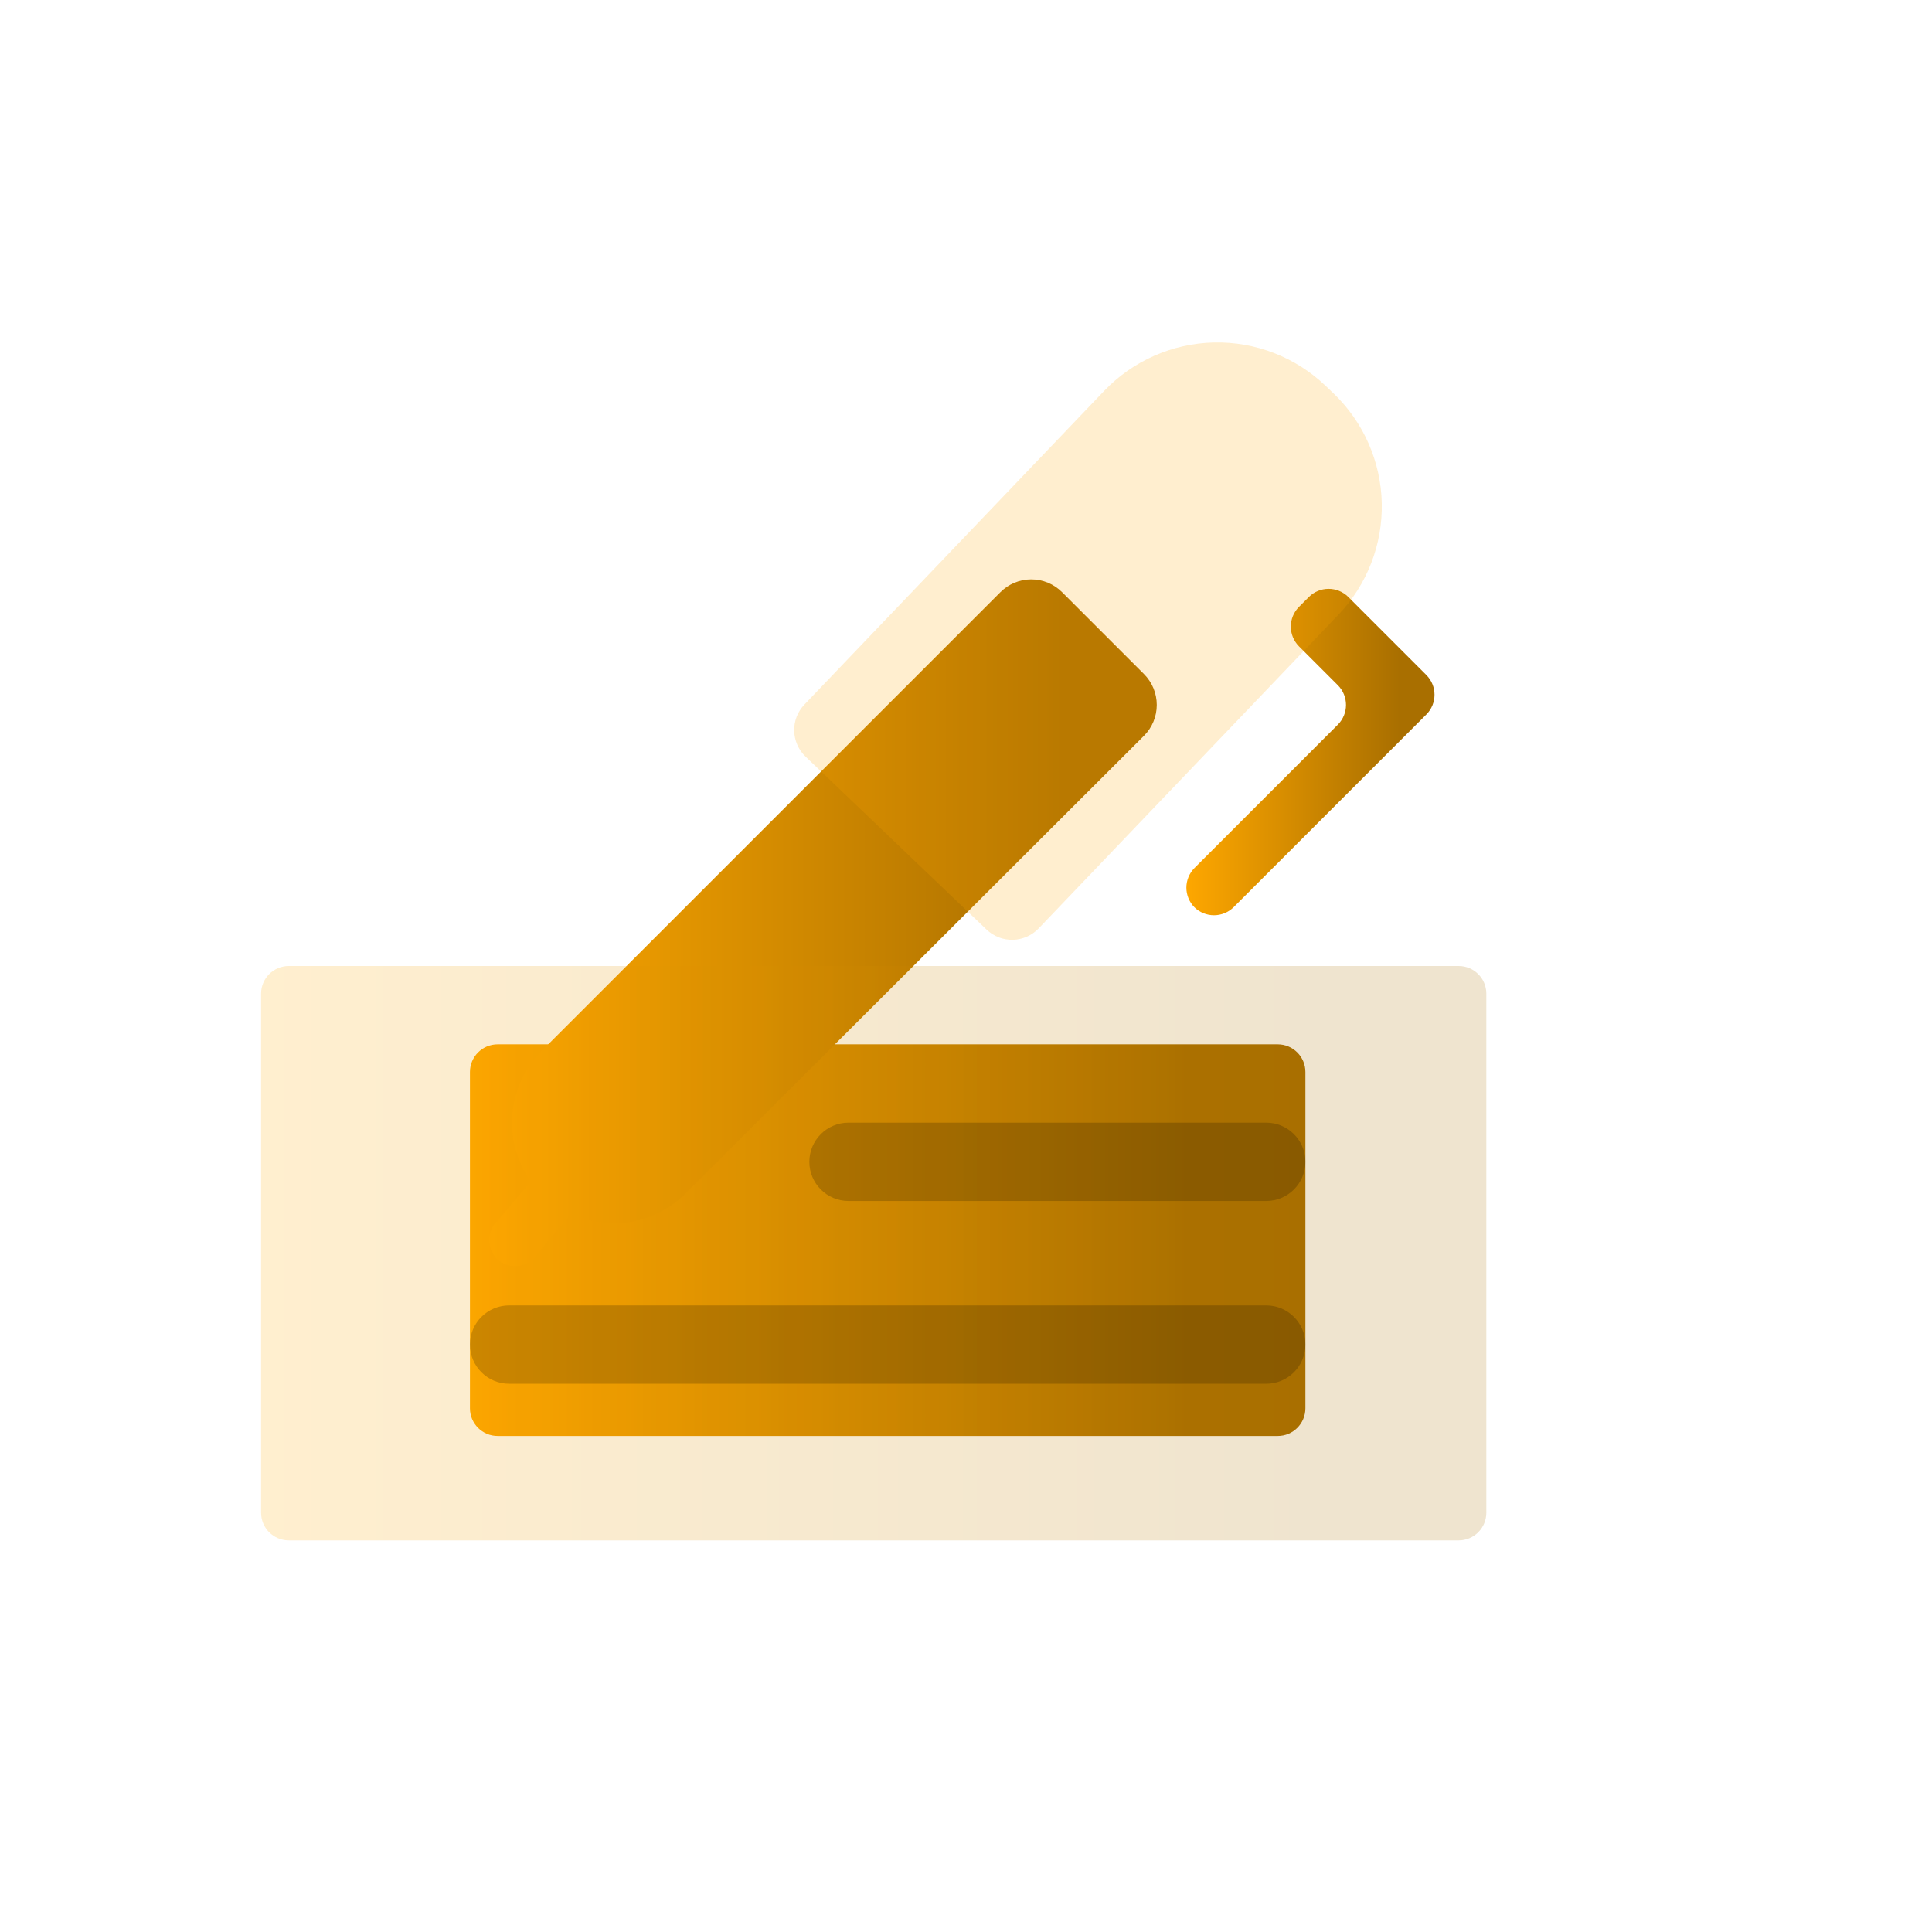 <svg width="74" height="74" viewBox="0 0 74 74" fill="none" xmlns="http://www.w3.org/2000/svg">
<g id="04 1">
<g id="&#208;&#161;&#208;&#187;&#208;&#190;&#208;&#185; 2">
<path id="Vector" d="M45.748 33.25L51.248 27.75C51.445 27.549 51.555 27.28 51.555 27C51.555 26.719 51.445 26.45 51.248 26.25L49.748 24.75C49.552 24.549 49.441 24.28 49.441 24C49.441 23.719 49.552 23.45 49.748 23.25L50.138 22.86C50.338 22.663 50.608 22.553 50.888 22.553C51.169 22.553 51.438 22.663 51.638 22.86L54.638 25.86C54.835 26.06 54.945 26.329 54.945 26.61C54.945 26.89 54.835 27.16 54.638 27.36L47.248 34.75C47.048 34.946 46.779 35.056 46.498 35.056C46.218 35.056 45.948 34.946 45.748 34.75C45.552 34.55 45.441 34.28 45.441 34C45.441 33.719 45.552 33.45 45.748 33.25Z" fill="url(#paint0_linear_58_9)"/>
<path id="Vector_2" d="M48.94 40H19.06C18.475 40 18 40.475 18 41.06V53.94C18 54.525 18.475 55 19.06 55H48.94C49.525 55 50 54.525 50 53.94V41.06C50 40.475 49.525 40 48.94 40Z" fill="url(#paint1_linear_58_9)"/>
<path id="Vector_3" d="M43.819 25.82L40.679 22.68C40.366 22.367 39.941 22.191 39.499 22.191C39.056 22.191 38.632 22.367 38.319 22.68L20.749 40.25C20.1 40.899 19.702 41.758 19.625 42.673C19.548 43.588 19.797 44.501 20.329 45.25L19.059 46.76C18.953 46.857 18.869 46.976 18.813 47.109C18.757 47.242 18.73 47.385 18.735 47.529C18.739 47.673 18.775 47.814 18.839 47.943C18.904 48.072 18.995 48.186 19.107 48.276C19.219 48.366 19.35 48.431 19.489 48.467C19.629 48.502 19.775 48.507 19.916 48.48C20.058 48.454 20.192 48.398 20.31 48.315C20.428 48.232 20.526 48.124 20.599 48L21.869 46.49C22.59 46.826 23.397 46.932 24.18 46.794C24.964 46.657 25.686 46.282 26.249 45.72L43.819 28.18C44.132 27.867 44.307 27.442 44.307 27C44.307 26.557 44.132 26.133 43.819 25.82Z" fill="url(#paint2_linear_58_9)"/>
<path id="Vector_4" opacity="0.19" d="M55.87 37H11.06C10.475 37 10 37.475 10 38.06V57.94C10 58.525 10.475 59 11.06 59H55.87C56.455 59 56.93 58.525 56.93 57.94V38.06C56.93 37.475 56.455 37 55.87 37Z" fill="url(#paint3_linear_58_9)"/>
<path id="Vector_5" opacity="0.19" d="M50.775 14.779L51.072 15.062C52.222 16.162 52.889 17.673 52.925 19.264C52.961 20.855 52.364 22.395 51.264 23.545L39.782 35.561C39.523 35.831 39.168 35.988 38.794 35.997C38.42 36.005 38.059 35.865 37.788 35.606L30.855 28.981C30.585 28.723 30.428 28.367 30.419 27.993C30.411 27.62 30.551 27.258 30.81 26.987L42.292 14.972C43.392 13.821 44.903 13.155 46.494 13.118C48.085 13.082 49.625 13.68 50.775 14.779Z" fill="#FEA700"/>
<path id="Vector_6" opacity="0.19" d="M48.5 43H32.5C31.672 43 31 43.672 31 44.5C31 45.328 31.672 46 32.5 46H48.5C49.328 46 50 45.328 50 44.5C50 43.672 49.328 43 48.5 43Z" fill="black"/>
<path id="Vector_7" opacity="0.19" d="M48.5 50H19.5C18.672 50 18 50.672 18 51.5C18 52.328 18.672 53 19.5 53H48.5C49.328 53 50 52.328 50 51.5C50 50.672 49.328 50 48.5 50Z" fill="black"/>
</g>
</g>
<defs>
<linearGradient id="paint0_linear_58_9" x1="45.438" y1="28.81" x2="54.948" y2="28.81" gradientUnits="userSpaceOnUse">
<stop stop-color="#FEA700"/>
<stop offset="0.86" stop-color="#A96F00"/>
</linearGradient>
<linearGradient id="paint1_linear_58_9" x1="18" y1="47.5" x2="50" y2="47.5" gradientUnits="userSpaceOnUse">
<stop stop-color="#FEA700"/>
<stop offset="0.86" stop-color="#A96F00"/>
</linearGradient>
<linearGradient id="paint2_linear_58_9" x1="18.829" y1="35.29" x2="44.309" y2="35.29" gradientUnits="userSpaceOnUse">
<stop stop-color="#FEA700"/>
<stop offset="0.86" stop-color="#A96F00"/>
</linearGradient>
<linearGradient id="paint3_linear_58_9" x1="10" y1="48" x2="56.93" y2="48" gradientUnits="userSpaceOnUse">
<stop stop-color="#FEA700"/>
<stop offset="0.86" stop-color="#A96F00"/>
</linearGradient>
</defs>
</svg>
